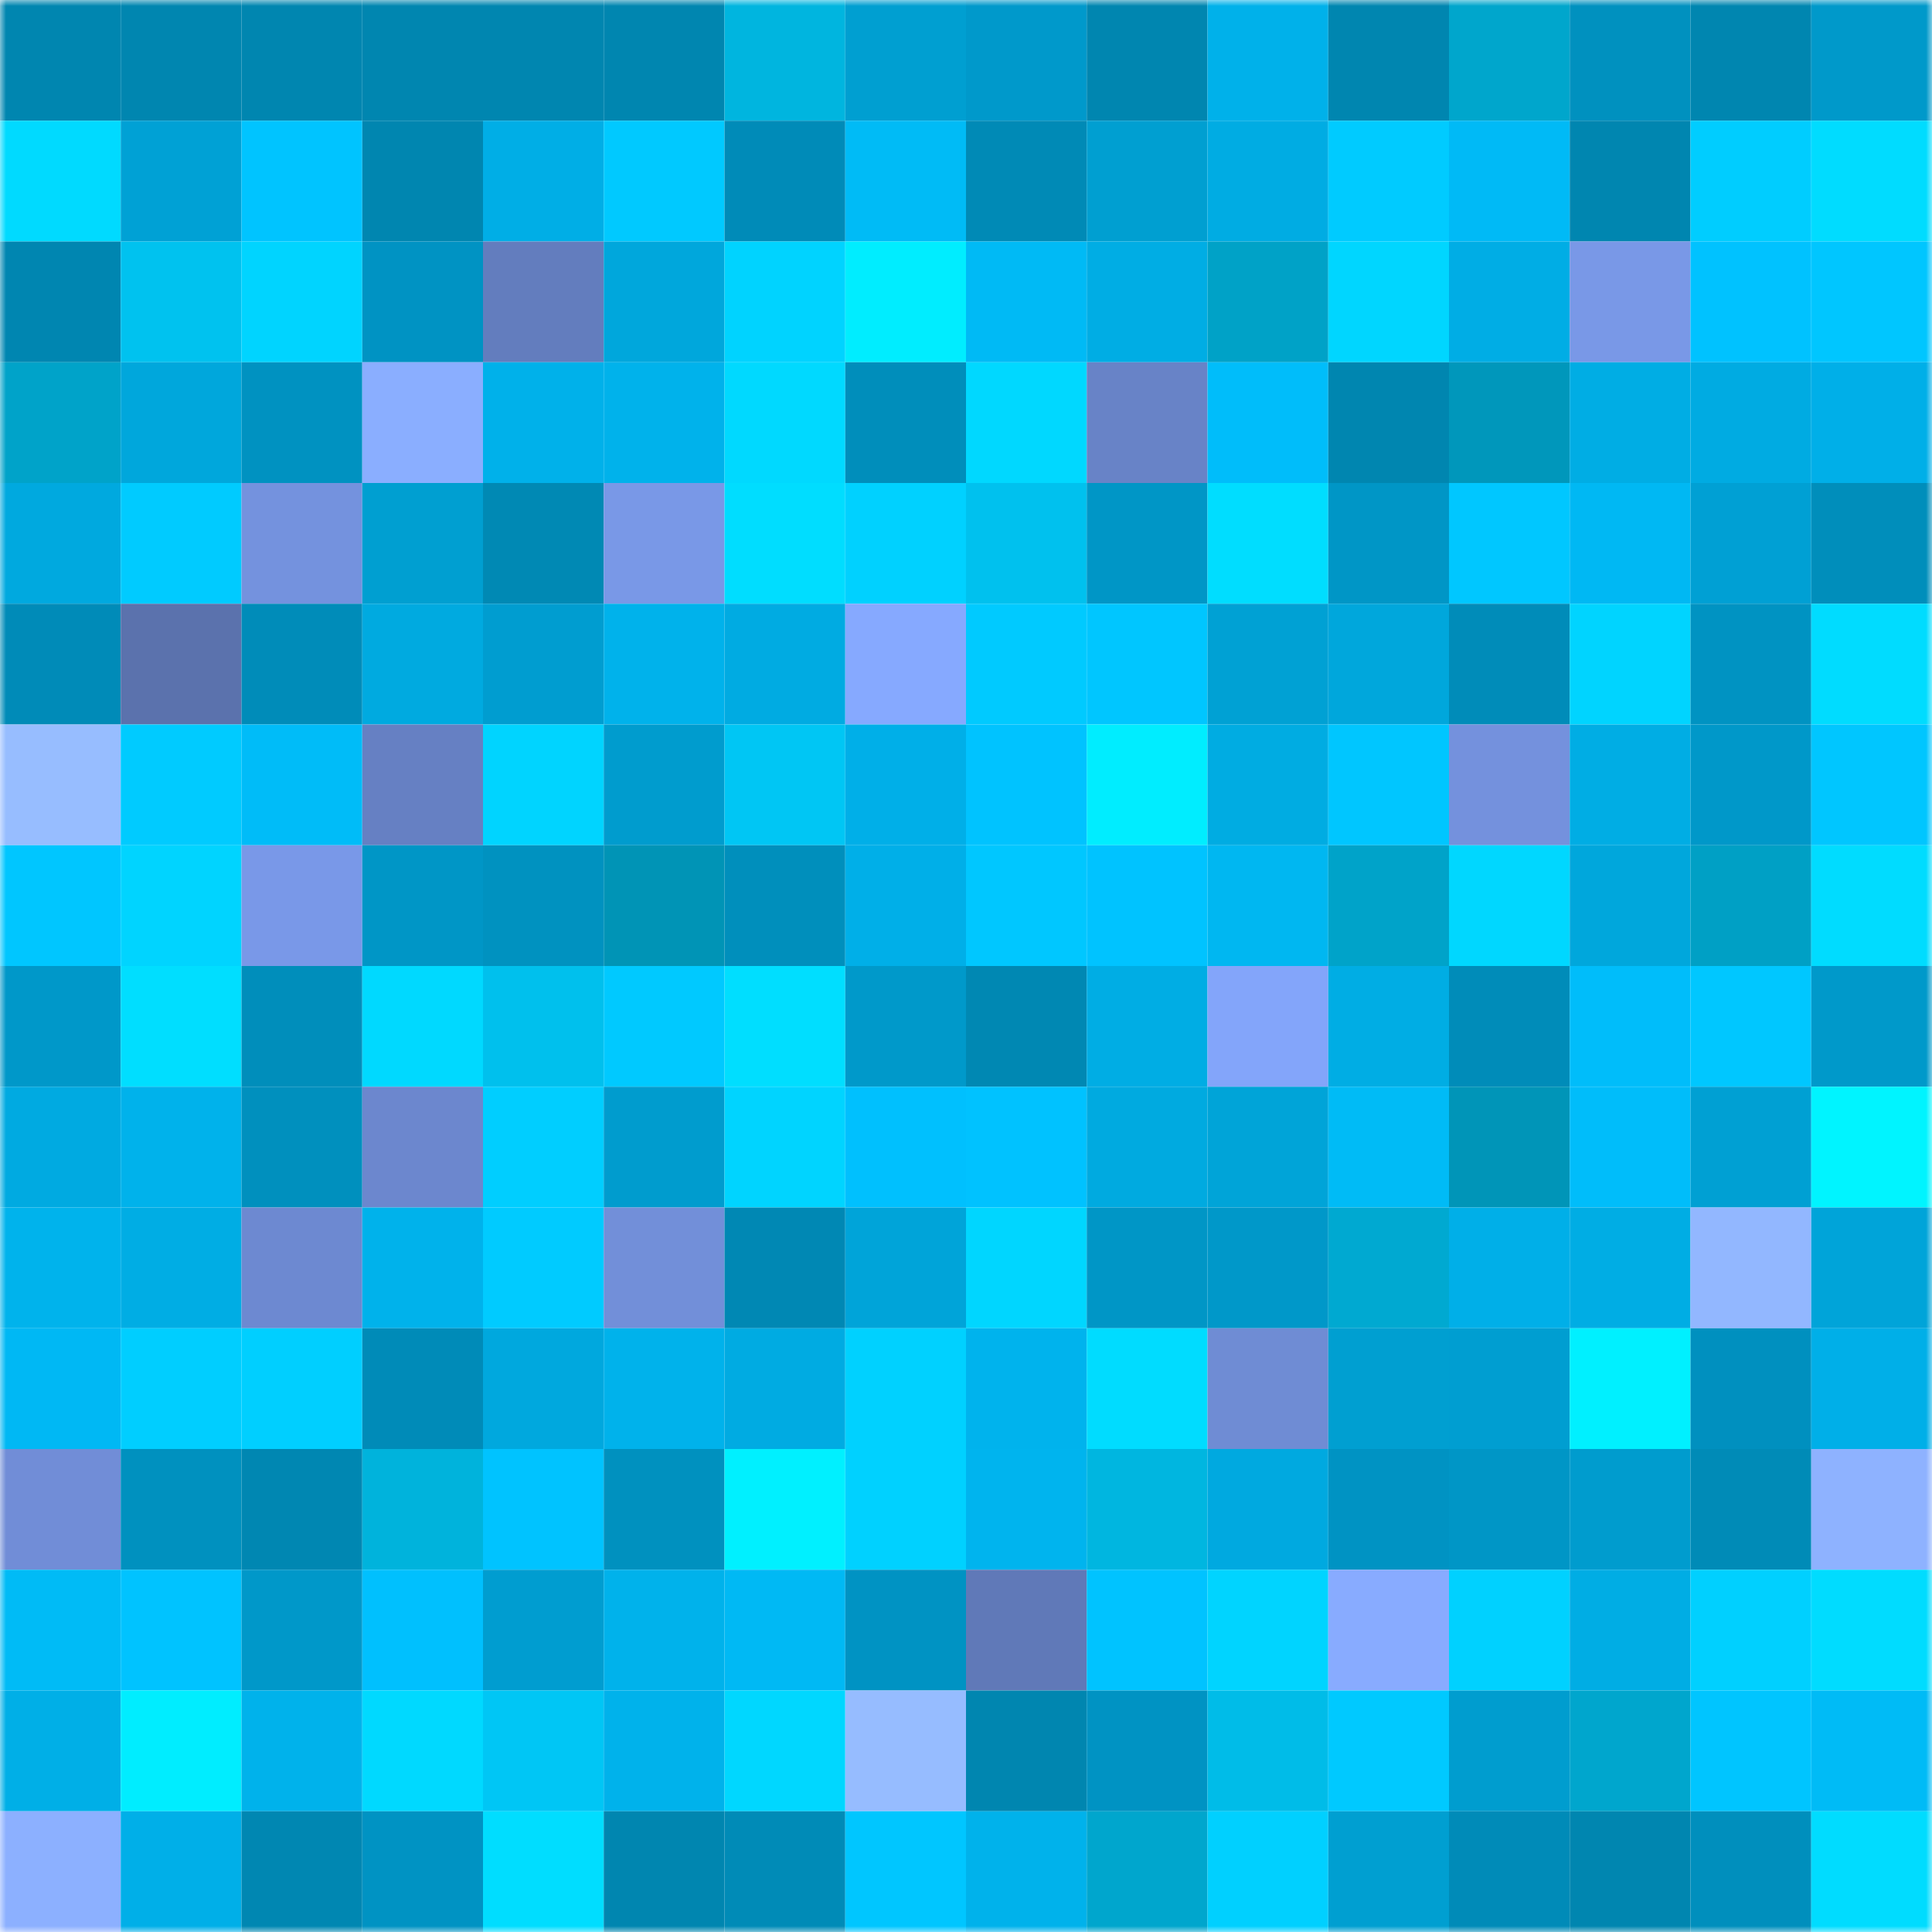 <svg viewBox="0 0 160 160" fill="none" role="img" xmlns="http://www.w3.org/2000/svg" width="240" height="240" name="ens%2Czuzueth.eth"><title>ens,zuzueth.eth</title><mask id="1877416140" mask-type="alpha" maskUnits="userSpaceOnUse" x="0" y="0" width="160" height="160"><rect width="160" height="160" fill="#FFFFFF"></rect></mask><g mask="url(#1877416140)"><rect x="0" y="0" width="10" height="10" fill="#0086b0"></rect><rect x="10" y="0" width="10" height="10" fill="#0086b0"></rect><rect x="20" y="0" width="10" height="10" fill="#0086b0"></rect><rect x="30" y="0" width="10" height="10" fill="#0086b0"></rect><rect x="40" y="0" width="10" height="10" fill="#0086b0"></rect><rect x="50" y="0" width="10" height="10" fill="#0086b0"></rect><rect x="60" y="0" width="10" height="10" fill="#00b5df"></rect><rect x="70" y="0" width="10" height="10" fill="#009fd1"></rect><rect x="80" y="0" width="10" height="10" fill="#0099cb"></rect><rect x="90" y="0" width="10" height="10" fill="#0086b0"></rect><rect x="100" y="0" width="10" height="10" fill="#00b1ea"></rect><rect x="110" y="0" width="10" height="10" fill="#0086b0"></rect><rect x="120" y="0" width="10" height="10" fill="#00a6cc"></rect><rect x="130" y="0" width="10" height="10" fill="#0091bf"></rect><rect x="140" y="0" width="10" height="10" fill="#0086b0"></rect><rect x="150" y="0" width="10" height="10" fill="#0099ca"></rect><rect x="0" y="10" width="10" height="10" fill="#00daff"></rect><rect x="10" y="10" width="10" height="10" fill="#00a1d5"></rect><rect x="20" y="10" width="10" height="10" fill="#00c4ff"></rect><rect x="30" y="10" width="10" height="10" fill="#0086b0"></rect><rect x="40" y="10" width="10" height="10" fill="#00aee6"></rect><rect x="50" y="10" width="10" height="10" fill="#00c9ff"></rect><rect x="60" y="10" width="10" height="10" fill="#008bb8"></rect><rect x="70" y="10" width="10" height="10" fill="#00bbf6"></rect><rect x="80" y="10" width="10" height="10" fill="#008ab6"></rect><rect x="90" y="10" width="10" height="10" fill="#009fd1"></rect><rect x="100" y="10" width="10" height="10" fill="#00ace3"></rect><rect x="110" y="10" width="10" height="10" fill="#00cbff"></rect><rect x="120" y="10" width="10" height="10" fill="#00baf6"></rect><rect x="130" y="10" width="10" height="10" fill="#0086b0"></rect><rect x="140" y="10" width="10" height="10" fill="#00cdff"></rect><rect x="150" y="10" width="10" height="10" fill="#00dcff"></rect><rect x="0" y="20" width="10" height="10" fill="#0086b1"></rect><rect x="10" y="20" width="10" height="10" fill="#00c2ef"></rect><rect x="20" y="20" width="10" height="10" fill="#00d4ff"></rect><rect x="30" y="20" width="10" height="10" fill="#0093c3"></rect><rect x="40" y="20" width="10" height="10" fill="#637dbe"></rect><rect x="50" y="20" width="10" height="10" fill="#00a7dc"></rect><rect x="60" y="20" width="10" height="10" fill="#00d3ff"></rect><rect x="70" y="20" width="10" height="10" fill="#00edff"></rect><rect x="80" y="20" width="10" height="10" fill="#00baf5"></rect><rect x="90" y="20" width="10" height="10" fill="#00ade4"></rect><rect x="100" y="20" width="10" height="10" fill="#00a2c7"></rect><rect x="110" y="20" width="10" height="10" fill="#00d6ff"></rect><rect x="120" y="20" width="10" height="10" fill="#00ade5"></rect><rect x="130" y="20" width="10" height="10" fill="#7998e7"></rect><rect x="140" y="20" width="10" height="10" fill="#00c2ff"></rect><rect x="150" y="20" width="10" height="10" fill="#00c6ff"></rect><rect x="0" y="30" width="10" height="10" fill="#00a3c9"></rect><rect x="10" y="30" width="10" height="10" fill="#00a7dc"></rect><rect x="20" y="30" width="10" height="10" fill="#0092c1"></rect><rect x="30" y="30" width="10" height="10" fill="#8aaeff"></rect><rect x="40" y="30" width="10" height="10" fill="#00b1ea"></rect><rect x="50" y="30" width="10" height="10" fill="#00b2eb"></rect><rect x="60" y="30" width="10" height="10" fill="#00d9ff"></rect><rect x="70" y="30" width="10" height="10" fill="#008ebb"></rect><rect x="80" y="30" width="10" height="10" fill="#00d8ff"></rect><rect x="90" y="30" width="10" height="10" fill="#6883c7"></rect><rect x="100" y="30" width="10" height="10" fill="#00bdfa"></rect><rect x="110" y="30" width="10" height="10" fill="#0086b0"></rect><rect x="120" y="30" width="10" height="10" fill="#0097bb"></rect><rect x="130" y="30" width="10" height="10" fill="#00ade4"></rect><rect x="140" y="30" width="10" height="10" fill="#00abe2"></rect><rect x="150" y="30" width="10" height="10" fill="#00afe8"></rect><rect x="0" y="40" width="10" height="10" fill="#00a9df"></rect><rect x="10" y="40" width="10" height="10" fill="#00cbff"></rect><rect x="20" y="40" width="10" height="10" fill="#7492de"></rect><rect x="30" y="40" width="10" height="10" fill="#009fd1"></rect><rect x="40" y="40" width="10" height="10" fill="#0089b4"></rect><rect x="50" y="40" width="10" height="10" fill="#7998e7"></rect><rect x="60" y="40" width="10" height="10" fill="#00ddff"></rect><rect x="70" y="40" width="10" height="10" fill="#00d1ff"></rect><rect x="80" y="40" width="10" height="10" fill="#00c1ee"></rect><rect x="90" y="40" width="10" height="10" fill="#0096c6"></rect><rect x="100" y="40" width="10" height="10" fill="#00ddff"></rect><rect x="110" y="40" width="10" height="10" fill="#0096c6"></rect><rect x="120" y="40" width="10" height="10" fill="#00c7ff"></rect><rect x="130" y="40" width="10" height="10" fill="#00b8f3"></rect><rect x="140" y="40" width="10" height="10" fill="#00a0d4"></rect><rect x="150" y="40" width="10" height="10" fill="#008ebb"></rect><rect x="0" y="50" width="10" height="10" fill="#008bb8"></rect><rect x="10" y="50" width="10" height="10" fill="#5b72ad"></rect><rect x="20" y="50" width="10" height="10" fill="#008cb9"></rect><rect x="30" y="50" width="10" height="10" fill="#00aae0"></rect><rect x="40" y="50" width="10" height="10" fill="#009dd0"></rect><rect x="50" y="50" width="10" height="10" fill="#00b2eb"></rect><rect x="60" y="50" width="10" height="10" fill="#00abe2"></rect><rect x="70" y="50" width="10" height="10" fill="#86a9ff"></rect><rect x="80" y="50" width="10" height="10" fill="#00caff"></rect><rect x="90" y="50" width="10" height="10" fill="#00c6ff"></rect><rect x="100" y="50" width="10" height="10" fill="#00a1d4"></rect><rect x="110" y="50" width="10" height="10" fill="#00a7dc"></rect><rect x="120" y="50" width="10" height="10" fill="#008cb9"></rect><rect x="130" y="50" width="10" height="10" fill="#00d4ff"></rect><rect x="140" y="50" width="10" height="10" fill="#0093c2"></rect><rect x="150" y="50" width="10" height="10" fill="#00dcff"></rect><rect x="0" y="60" width="10" height="10" fill="#97bdff"></rect><rect x="10" y="60" width="10" height="10" fill="#00cbff"></rect><rect x="20" y="60" width="10" height="10" fill="#00bcf8"></rect><rect x="30" y="60" width="10" height="10" fill="#6680c3"></rect><rect x="40" y="60" width="10" height="10" fill="#00d4ff"></rect><rect x="50" y="60" width="10" height="10" fill="#009cce"></rect><rect x="60" y="60" width="10" height="10" fill="#00c6f4"></rect><rect x="70" y="60" width="10" height="10" fill="#00afe8"></rect><rect x="80" y="60" width="10" height="10" fill="#00c3ff"></rect><rect x="90" y="60" width="10" height="10" fill="#00edff"></rect><rect x="100" y="60" width="10" height="10" fill="#00ace2"></rect><rect x="110" y="60" width="10" height="10" fill="#00c6ff"></rect><rect x="120" y="60" width="10" height="10" fill="#7491dd"></rect><rect x="130" y="60" width="10" height="10" fill="#00ade4"></rect><rect x="140" y="60" width="10" height="10" fill="#0098c9"></rect><rect x="150" y="60" width="10" height="10" fill="#00c6ff"></rect><rect x="0" y="70" width="10" height="10" fill="#00c6ff"></rect><rect x="10" y="70" width="10" height="10" fill="#00d4ff"></rect><rect x="20" y="70" width="10" height="10" fill="#7998e8"></rect><rect x="30" y="70" width="10" height="10" fill="#0096c6"></rect><rect x="40" y="70" width="10" height="10" fill="#0092c0"></rect><rect x="50" y="70" width="10" height="10" fill="#0094b6"></rect><rect x="60" y="70" width="10" height="10" fill="#008fbc"></rect><rect x="70" y="70" width="10" height="10" fill="#00afe8"></rect><rect x="80" y="70" width="10" height="10" fill="#00c7ff"></rect><rect x="90" y="70" width="10" height="10" fill="#00c3ff"></rect><rect x="100" y="70" width="10" height="10" fill="#00b7f1"></rect><rect x="110" y="70" width="10" height="10" fill="#00a3c9"></rect><rect x="120" y="70" width="10" height="10" fill="#00d7ff"></rect><rect x="130" y="70" width="10" height="10" fill="#00a7dc"></rect><rect x="140" y="70" width="10" height="10" fill="#00a0c5"></rect><rect x="150" y="70" width="10" height="10" fill="#00dcff"></rect><rect x="0" y="80" width="10" height="10" fill="#0098c9"></rect><rect x="10" y="80" width="10" height="10" fill="#00deff"></rect><rect x="20" y="80" width="10" height="10" fill="#008ebb"></rect><rect x="30" y="80" width="10" height="10" fill="#00d9ff"></rect><rect x="40" y="80" width="10" height="10" fill="#00c0ed"></rect><rect x="50" y="80" width="10" height="10" fill="#00c9ff"></rect><rect x="60" y="80" width="10" height="10" fill="#00deff"></rect><rect x="70" y="80" width="10" height="10" fill="#0099ca"></rect><rect x="80" y="80" width="10" height="10" fill="#0088b3"></rect><rect x="90" y="80" width="10" height="10" fill="#00ade4"></rect><rect x="100" y="80" width="10" height="10" fill="#83a5fa"></rect><rect x="110" y="80" width="10" height="10" fill="#00ade4"></rect><rect x="120" y="80" width="10" height="10" fill="#008cb9"></rect><rect x="130" y="80" width="10" height="10" fill="#00bdfa"></rect><rect x="140" y="80" width="10" height="10" fill="#00c7ff"></rect><rect x="150" y="80" width="10" height="10" fill="#0099ca"></rect><rect x="0" y="90" width="10" height="10" fill="#00aae1"></rect><rect x="10" y="90" width="10" height="10" fill="#00b2eb"></rect><rect x="20" y="90" width="10" height="10" fill="#0090be"></rect><rect x="30" y="90" width="10" height="10" fill="#6c87ce"></rect><rect x="40" y="90" width="10" height="10" fill="#00ceff"></rect><rect x="50" y="90" width="10" height="10" fill="#009cce"></rect><rect x="60" y="90" width="10" height="10" fill="#00d4ff"></rect><rect x="70" y="90" width="10" height="10" fill="#00c0fe"></rect><rect x="80" y="90" width="10" height="10" fill="#00c2ff"></rect><rect x="90" y="90" width="10" height="10" fill="#00aae0"></rect><rect x="100" y="90" width="10" height="10" fill="#00a4d8"></rect><rect x="110" y="90" width="10" height="10" fill="#00bbf6"></rect><rect x="120" y="90" width="10" height="10" fill="#0095b8"></rect><rect x="130" y="90" width="10" height="10" fill="#00bdfa"></rect><rect x="140" y="90" width="10" height="10" fill="#00a0d3"></rect><rect x="150" y="90" width="10" height="10" fill="#00f4ff"></rect><rect x="0" y="100" width="10" height="10" fill="#00b3ec"></rect><rect x="10" y="100" width="10" height="10" fill="#00ade4"></rect><rect x="20" y="100" width="10" height="10" fill="#6d89d1"></rect><rect x="30" y="100" width="10" height="10" fill="#00b2eb"></rect><rect x="40" y="100" width="10" height="10" fill="#00cbff"></rect><rect x="50" y="100" width="10" height="10" fill="#728fd9"></rect><rect x="60" y="100" width="10" height="10" fill="#0088b4"></rect><rect x="70" y="100" width="10" height="10" fill="#00a4d9"></rect><rect x="80" y="100" width="10" height="10" fill="#00d6ff"></rect><rect x="90" y="100" width="10" height="10" fill="#0096c6"></rect><rect x="100" y="100" width="10" height="10" fill="#0098c9"></rect><rect x="110" y="100" width="10" height="10" fill="#00a9d1"></rect><rect x="120" y="100" width="10" height="10" fill="#00afe8"></rect><rect x="130" y="100" width="10" height="10" fill="#00ade4"></rect><rect x="140" y="100" width="10" height="10" fill="#92b7ff"></rect><rect x="150" y="100" width="10" height="10" fill="#00a4d9"></rect><rect x="0" y="110" width="10" height="10" fill="#00b8f4"></rect><rect x="10" y="110" width="10" height="10" fill="#00ceff"></rect><rect x="20" y="110" width="10" height="10" fill="#00cfff"></rect><rect x="30" y="110" width="10" height="10" fill="#008bb8"></rect><rect x="40" y="110" width="10" height="10" fill="#00a8de"></rect><rect x="50" y="110" width="10" height="10" fill="#00b2eb"></rect><rect x="60" y="110" width="10" height="10" fill="#00abe2"></rect><rect x="70" y="110" width="10" height="10" fill="#00d1ff"></rect><rect x="80" y="110" width="10" height="10" fill="#00b3ed"></rect><rect x="90" y="110" width="10" height="10" fill="#00dcff"></rect><rect x="100" y="110" width="10" height="10" fill="#6f8cd4"></rect><rect x="110" y="110" width="10" height="10" fill="#009fd1"></rect><rect x="120" y="110" width="10" height="10" fill="#009ed1"></rect><rect x="130" y="110" width="10" height="10" fill="#00f0ff"></rect><rect x="140" y="110" width="10" height="10" fill="#0090bf"></rect><rect x="150" y="110" width="10" height="10" fill="#00afe8"></rect><rect x="0" y="120" width="10" height="10" fill="#718dd7"></rect><rect x="10" y="120" width="10" height="10" fill="#0091bf"></rect><rect x="20" y="120" width="10" height="10" fill="#0087b2"></rect><rect x="30" y="120" width="10" height="10" fill="#00b3dc"></rect><rect x="40" y="120" width="10" height="10" fill="#00c3ff"></rect><rect x="50" y="120" width="10" height="10" fill="#0091bf"></rect><rect x="60" y="120" width="10" height="10" fill="#00f0ff"></rect><rect x="70" y="120" width="10" height="10" fill="#00d1ff"></rect><rect x="80" y="120" width="10" height="10" fill="#00b4ee"></rect><rect x="90" y="120" width="10" height="10" fill="#00b6e0"></rect><rect x="100" y="120" width="10" height="10" fill="#00a9e0"></rect><rect x="110" y="120" width="10" height="10" fill="#0093c3"></rect><rect x="120" y="120" width="10" height="10" fill="#0096c6"></rect><rect x="130" y="120" width="10" height="10" fill="#009cce"></rect><rect x="140" y="120" width="10" height="10" fill="#008bb7"></rect><rect x="150" y="120" width="10" height="10" fill="#8eb2ff"></rect><rect x="0" y="130" width="10" height="10" fill="#00bbf6"></rect><rect x="10" y="130" width="10" height="10" fill="#00c3ff"></rect><rect x="20" y="130" width="10" height="10" fill="#0098c9"></rect><rect x="30" y="130" width="10" height="10" fill="#00c0fe"></rect><rect x="40" y="130" width="10" height="10" fill="#009dd0"></rect><rect x="50" y="130" width="10" height="10" fill="#00b2eb"></rect><rect x="60" y="130" width="10" height="10" fill="#00b9f4"></rect><rect x="70" y="130" width="10" height="10" fill="#0093c3"></rect><rect x="80" y="130" width="10" height="10" fill="#6079b8"></rect><rect x="90" y="130" width="10" height="10" fill="#00c3ff"></rect><rect x="100" y="130" width="10" height="10" fill="#00d4ff"></rect><rect x="110" y="130" width="10" height="10" fill="#88abff"></rect><rect x="120" y="130" width="10" height="10" fill="#00d1ff"></rect><rect x="130" y="130" width="10" height="10" fill="#00ade4"></rect><rect x="140" y="130" width="10" height="10" fill="#00d0ff"></rect><rect x="150" y="130" width="10" height="10" fill="#00dcff"></rect><rect x="0" y="140" width="10" height="10" fill="#00afe7"></rect><rect x="10" y="140" width="10" height="10" fill="#00edff"></rect><rect x="20" y="140" width="10" height="10" fill="#00b2eb"></rect><rect x="30" y="140" width="10" height="10" fill="#00d9ff"></rect><rect x="40" y="140" width="10" height="10" fill="#00c6f5"></rect><rect x="50" y="140" width="10" height="10" fill="#00b2eb"></rect><rect x="60" y="140" width="10" height="10" fill="#00d7ff"></rect><rect x="70" y="140" width="10" height="10" fill="#96bcff"></rect><rect x="80" y="140" width="10" height="10" fill="#0086b0"></rect><rect x="90" y="140" width="10" height="10" fill="#0093c3"></rect><rect x="100" y="140" width="10" height="10" fill="#00bce8"></rect><rect x="110" y="140" width="10" height="10" fill="#00c9ff"></rect><rect x="120" y="140" width="10" height="10" fill="#009dcf"></rect><rect x="130" y="140" width="10" height="10" fill="#00a6cd"></rect><rect x="140" y="140" width="10" height="10" fill="#00c5ff"></rect><rect x="150" y="140" width="10" height="10" fill="#00bbf6"></rect><rect x="0" y="150" width="10" height="10" fill="#8cb0ff"></rect><rect x="10" y="150" width="10" height="10" fill="#00afe8"></rect><rect x="20" y="150" width="10" height="10" fill="#0087b2"></rect><rect x="30" y="150" width="10" height="10" fill="#0093c3"></rect><rect x="40" y="150" width="10" height="10" fill="#00ddff"></rect><rect x="50" y="150" width="10" height="10" fill="#0086b0"></rect><rect x="60" y="150" width="10" height="10" fill="#008bb7"></rect><rect x="70" y="150" width="10" height="10" fill="#00c6ff"></rect><rect x="80" y="150" width="10" height="10" fill="#00b2eb"></rect><rect x="90" y="150" width="10" height="10" fill="#00a6cd"></rect><rect x="100" y="150" width="10" height="10" fill="#00d0ff"></rect><rect x="110" y="150" width="10" height="10" fill="#009fd1"></rect><rect x="120" y="150" width="10" height="10" fill="#008bb8"></rect><rect x="130" y="150" width="10" height="10" fill="#0086b0"></rect><rect x="140" y="150" width="10" height="10" fill="#008fbd"></rect><rect x="150" y="150" width="10" height="10" fill="#00dcff"></rect></g></svg>